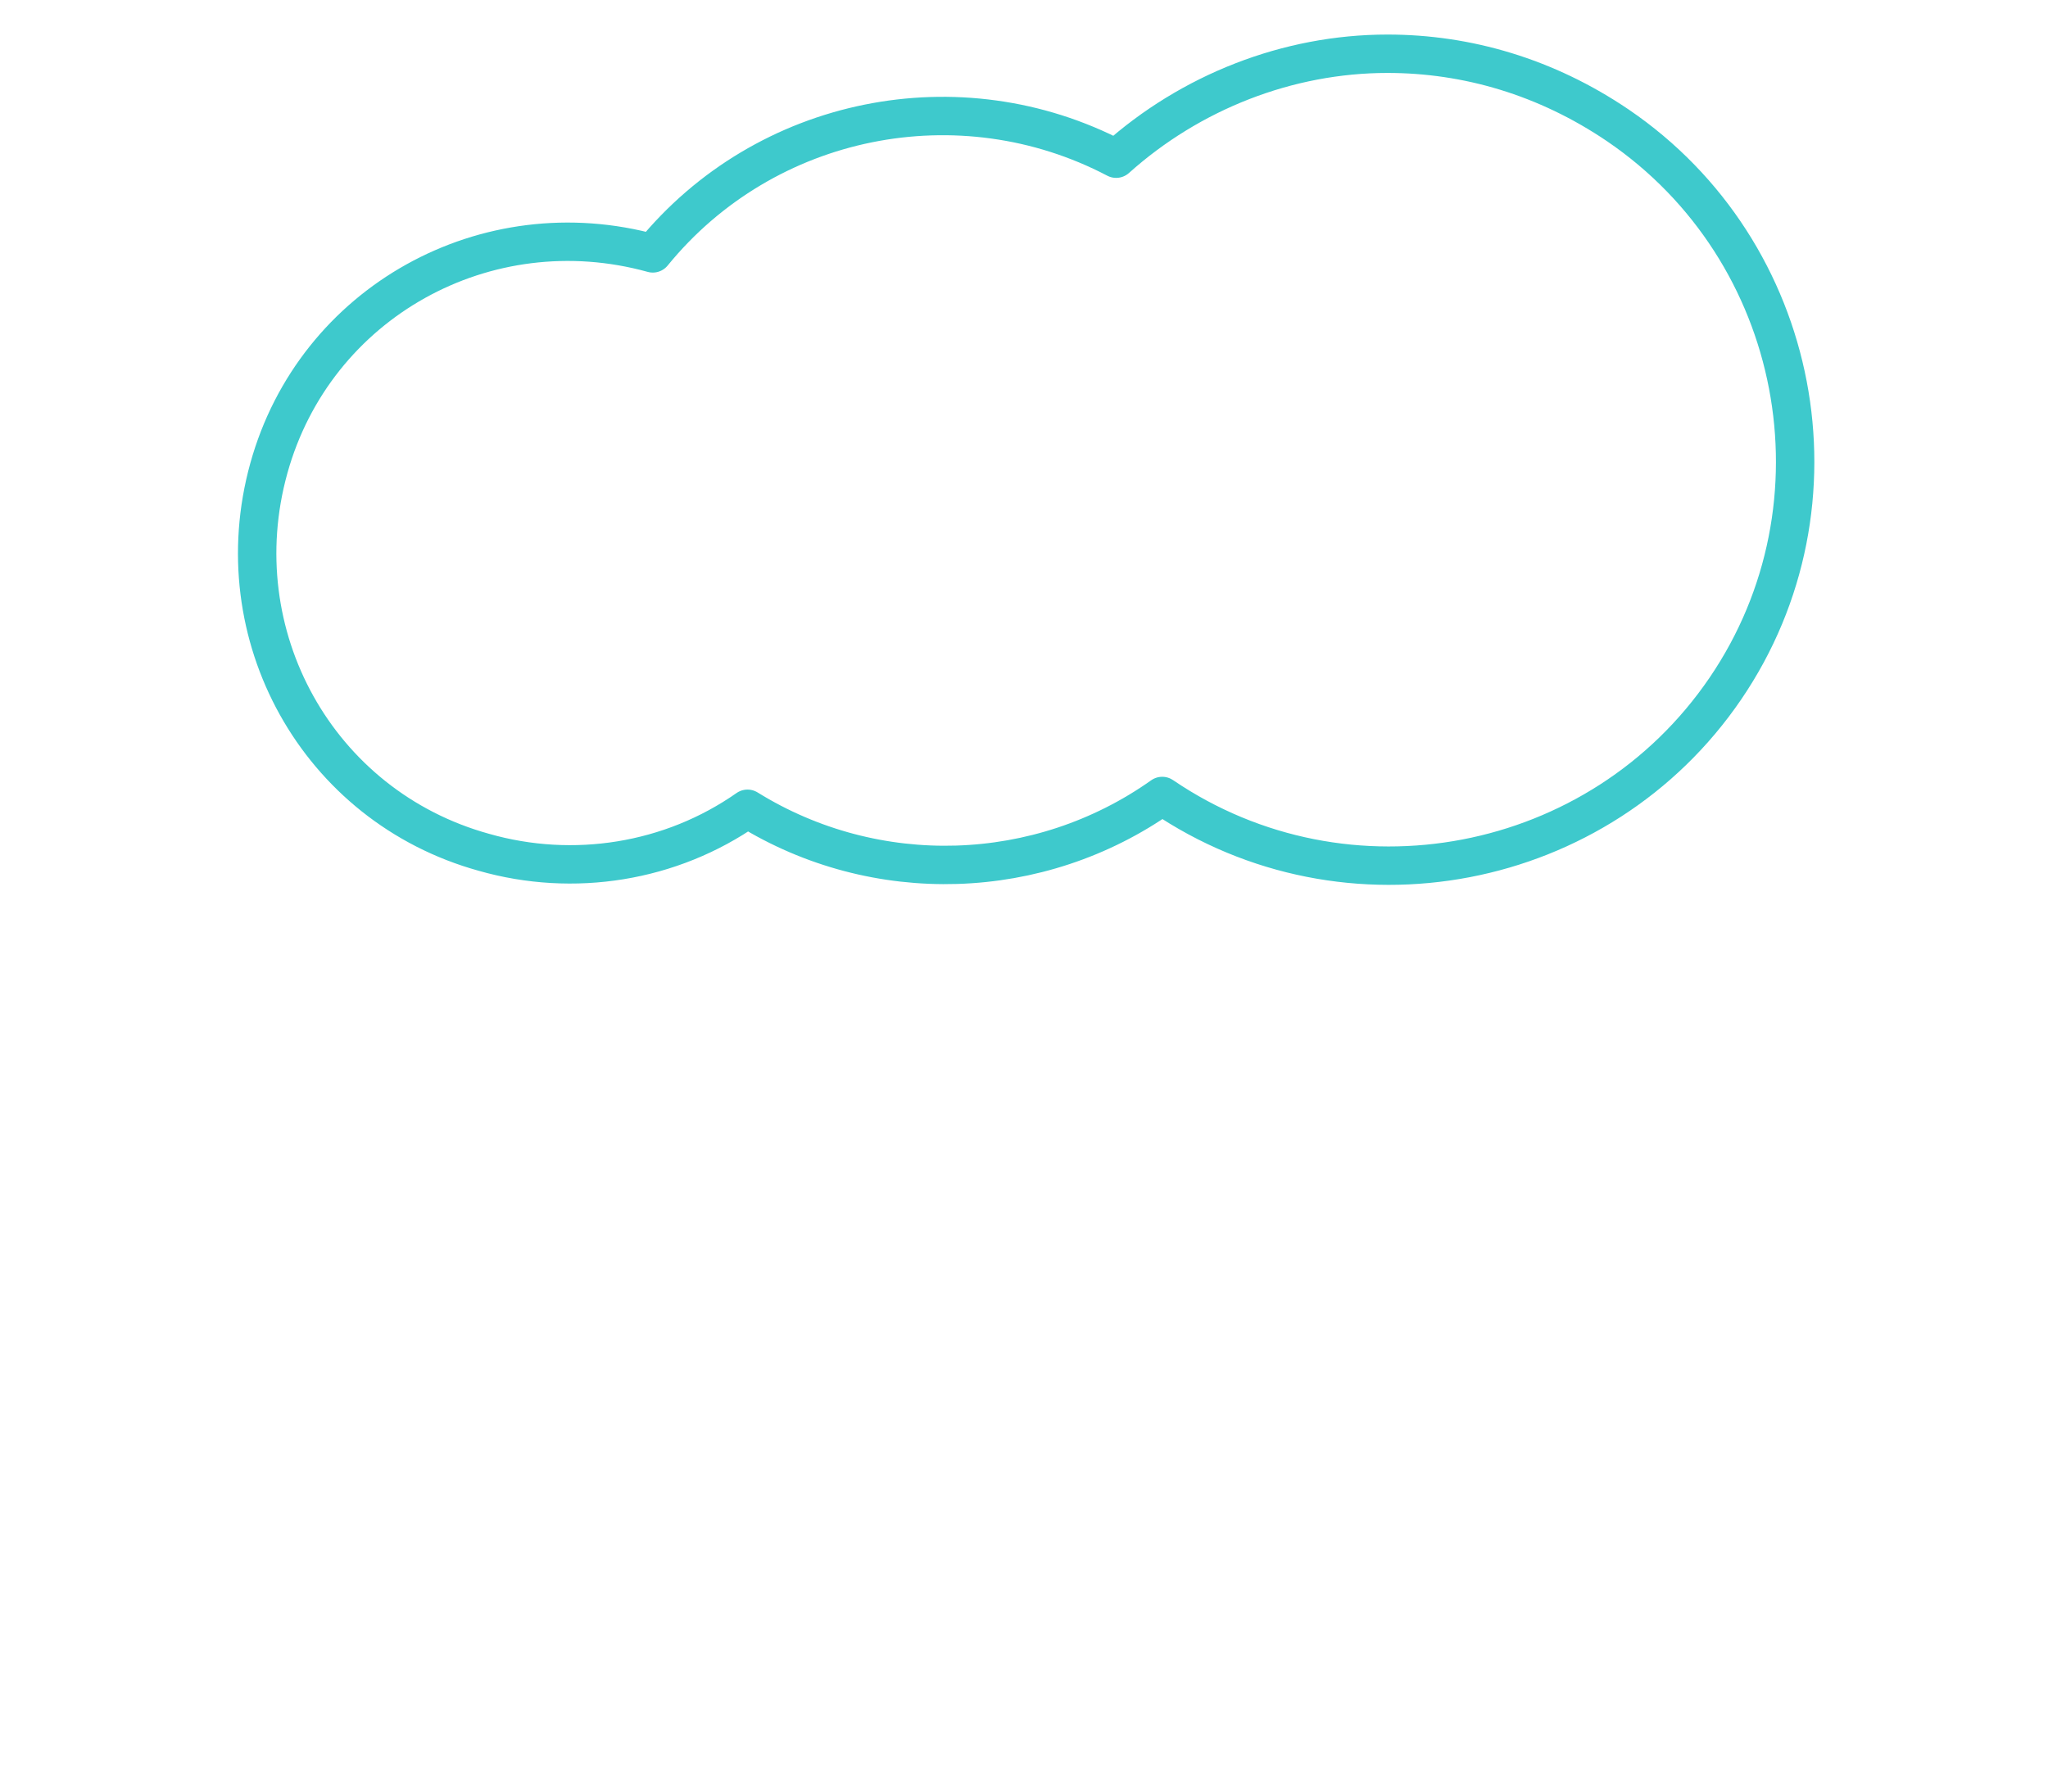 <?xml version="1.0" encoding="utf-8"?>
<!-- Generator: Adobe Illustrator 25.0.0, SVG Export Plug-In . SVG Version: 6.00 Build 0)  -->
<svg version="1.1" xmlns="http://www.w3.org/2000/svg" xmlns:xlink="http://www.w3.org/1999/xlink" x="0px" y="0px"
	 viewBox="0 0 80 70" style="enable-background:new 0 0 80 70;" xml:space="preserve">
<style type="text/css">
	.st0{fill:none;stroke:#3EC9CC;stroke-width:1.5;stroke-linecap:round;stroke-linejoin:round;}
	.st1{display:none;}
	.st2{display:inline;fill:none;stroke:#3EC9CC;stroke-width:1.5;stroke-linecap:round;stroke-linejoin:round;}
	.st3{display:inline;}
</style>
<g id="Layer_1">
	<path class="st0" d="M54.2,2.1c-3.9,0-7.7,1.5-10.6,4.1c-6.1-3.2-13.7-1.7-18.1,3.7c-6.5-1.8-13.2,1.9-15,8.4s1.9,13.2,8.4,15
		c3.5,1,7.3,0.4,10.3-1.7c5,3.1,11.4,2.9,16.2-0.5c7.2,4.9,17.1,3,22-4.2s3-17.1-4.2-22C60.4,3,57.3,2.1,54.2,2.1z"/>
</g>
<g id="Layer_2" class="st1">
	<line class="st2" x1="17.4" y1="40.7" x2="17.4" y2="45.8"/>
	<line class="st2" x1="25.8" y1="40.7" x2="25.8" y2="45.8"/>
	<line class="st2" x1="42.5" y1="40.7" x2="42.5" y2="45.8"/>
	<line class="st2" x1="50.9" y1="40.7" x2="50.9" y2="45.8"/>
	<line class="st2" x1="25.8" y1="51.8" x2="25.8" y2="56.9"/>
	<line class="st2" x1="42.5" y1="51.8" x2="42.5" y2="56.9"/>
	<g class="st3">
		<line class="st0" x1="34.1" y1="40.7" x2="34.1" y2="45.8"/>
		<line class="st0" x1="34.1" y1="51.8" x2="34.1" y2="56.9"/>
		<line class="st0" x1="34.1" y1="62.9" x2="34.1" y2="67.9"/>
	</g>
	<line class="st2" x1="42.5" y1="62.9" x2="42.5" y2="67.9"/>
	<line class="st2" x1="50.9" y1="51.8" x2="50.9" y2="56.9"/>
	<line class="st2" x1="59.2" y1="40.7" x2="59.2" y2="45.8"/>
</g>
</svg>
